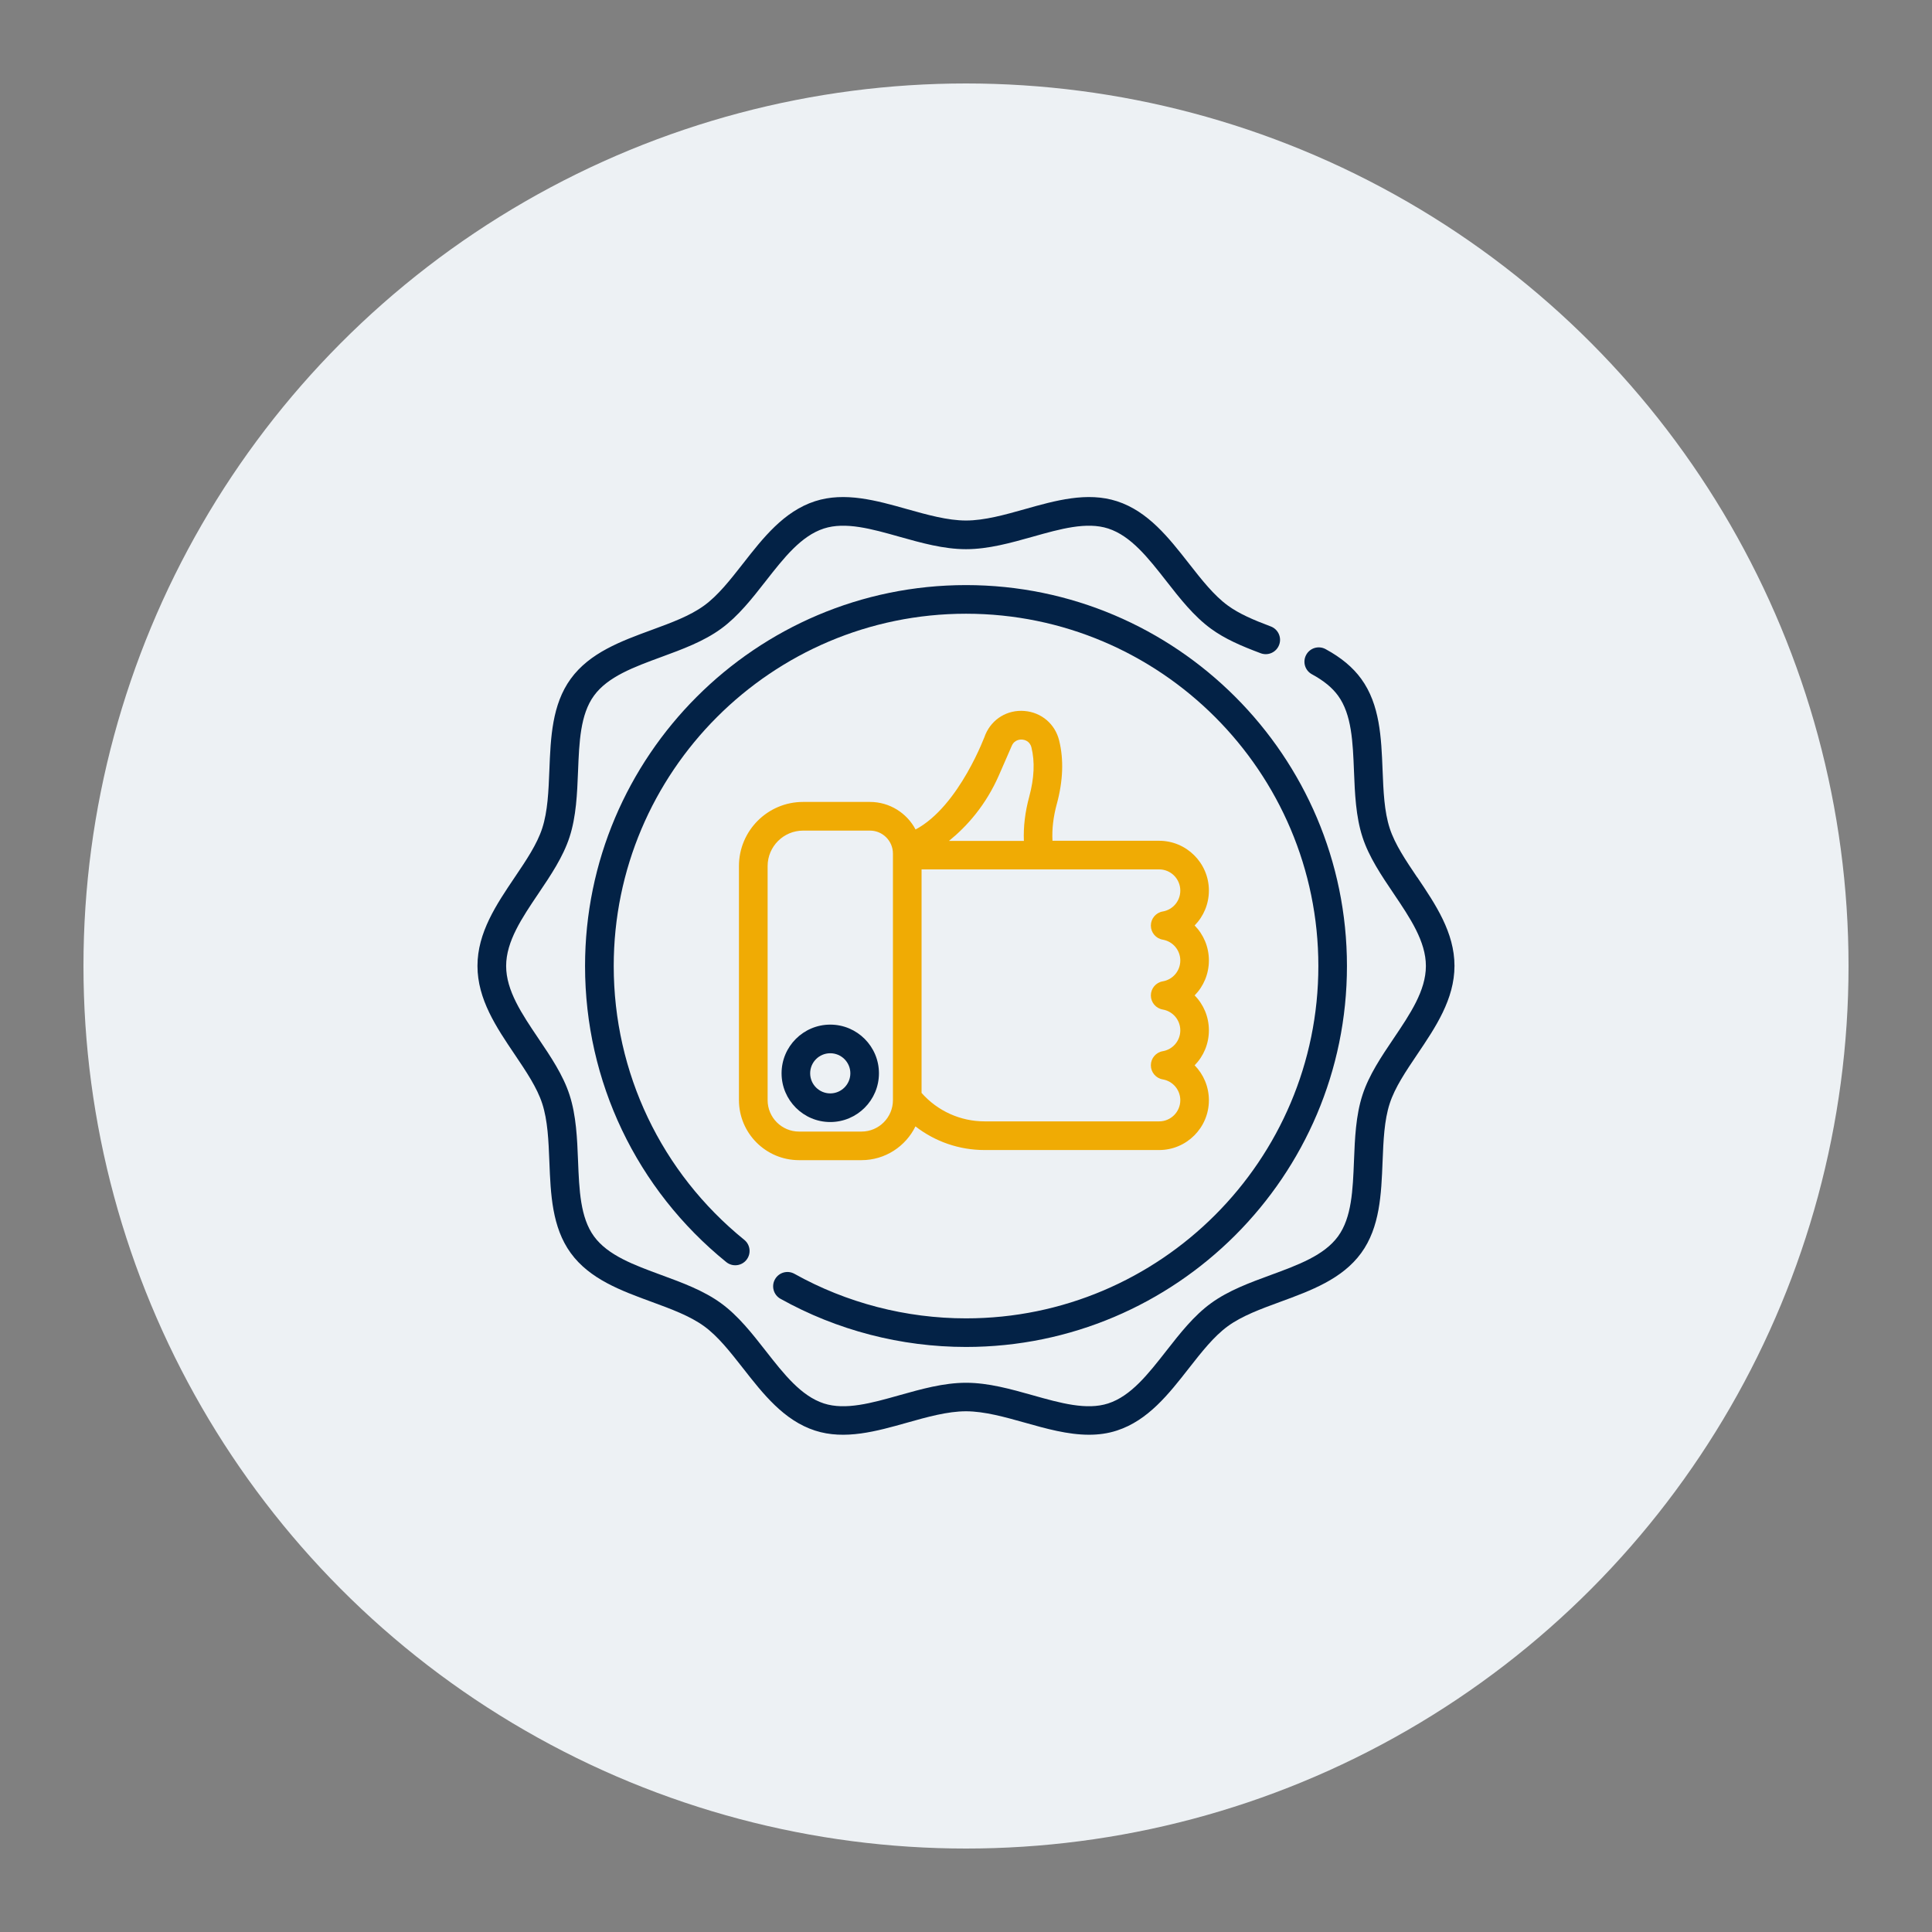<?xml version="1.0" encoding="UTF-8"?>
<svg id="Layer_1" data-name="Layer 1" xmlns="http://www.w3.org/2000/svg" viewBox="0 0 500 500">
  <rect x="0" y="0" width="500" height="500" fill="#808080" stroke="none"/>
  <defs>
    <style>
      .cls-1 {
        fill: #032246;
      }

      .cls-2 {
        fill: #f0ab04;
      }

      .cls-3 {
        fill: #edf1f4;
      }
    </style>
  </defs>
  <circle class="cls-3" cx="250" cy="250" r="228.4"/>
  <g>
    <path class="cls-1" d="m214.87,265.17c-6.95,0-12.6,5.65-12.6,12.6s5.65,12.61,12.6,12.61,12.6-5.66,12.6-12.61-5.65-12.6-12.6-12.6Zm0,17.8c-2.87,0-5.2-2.33-5.2-5.2s2.33-5.19,5.2-5.19,5.2,2.33,5.2,5.19-2.33,5.2-5.2,5.2Z"/>
    <path class="cls-1" d="m366.78,227.07c-2.97-4.41-5.78-8.57-7.12-12.71-1.43-4.4-1.63-9.59-1.85-15.08-.33-8.32-.67-16.93-5.53-23.6-2.17-2.99-5.19-5.5-9.22-7.69-1.8-.98-4.05-.31-5.02,1.49-.98,1.8-.31,4.05,1.49,5.02,3.04,1.65,5.25,3.46,6.76,5.54,3.54,4.86,3.82,11.99,4.12,19.54.23,5.75.46,11.7,2.21,17.08,1.66,5.13,4.9,9.92,8.03,14.56,4.3,6.38,8.37,12.41,8.37,18.78s-4.07,12.4-8.37,18.78c-3.13,4.64-6.36,9.43-8.03,14.56-1.75,5.37-1.98,11.32-2.21,17.08-.3,7.55-.58,14.68-4.12,19.54-3.59,4.93-10.32,7.4-17.45,10.02-5.37,1.97-10.93,4.01-15.44,7.3-4.45,3.23-8.06,7.85-11.55,12.31-4.71,6.02-9.16,11.71-15.06,13.62-5.57,1.81-12.37-.1-19.56-2.13-5.62-1.58-11.43-3.22-17.22-3.22s-11.6,1.64-17.23,3.22c-7.19,2.03-13.99,3.94-19.56,2.13-5.9-1.92-10.35-7.6-15.06-13.62-3.49-4.46-7.1-9.08-11.55-12.31-4.51-3.29-10.07-5.33-15.44-7.3-7.13-2.62-13.86-5.09-17.45-10.02-3.54-4.86-3.82-11.99-4.12-19.54-.23-5.75-.46-11.7-2.21-17.08-1.66-5.13-4.9-9.92-8.03-14.56-4.3-6.38-8.37-12.41-8.37-18.78s4.07-12.4,8.37-18.78c3.13-4.64,6.36-9.43,8.03-14.56,1.75-5.37,1.98-11.32,2.21-17.08.3-7.55.58-14.68,4.12-19.54,3.59-4.93,10.32-7.4,17.45-10.02,5.37-1.97,10.93-4.01,15.44-7.3,4.44-3.23,8.06-7.85,11.55-12.32,4.71-6.02,9.16-11.71,15.06-13.62,5.57-1.81,12.37.1,19.56,2.13,5.62,1.58,11.44,3.22,17.23,3.22s11.6-1.64,17.23-3.22c7.19-2.03,13.99-3.94,19.56-2.13,5.9,1.92,10.35,7.6,15.06,13.62,3.49,4.47,7.1,9.08,11.55,12.32,3.58,2.61,7.73,4.42,12.86,6.34,1.92.72,4.05-.25,4.77-2.17s-.25-4.05-2.17-4.77c-4.56-1.71-8.19-3.28-11.1-5.4-3.61-2.63-6.75-6.64-10.08-10.89-5.19-6.63-10.55-13.49-18.61-16.11-7.71-2.5-15.92-.19-23.86,2.05-5.14,1.45-10.45,2.94-15.22,2.94s-10.08-1.5-15.22-2.94c-7.94-2.24-16.15-4.55-23.86-2.05-8.06,2.62-13.42,9.47-18.61,16.11-3.33,4.25-6.47,8.27-10.08,10.89-3.68,2.68-8.52,4.45-13.64,6.33-7.85,2.88-15.97,5.87-20.88,12.62-4.86,6.68-5.2,15.28-5.53,23.6-.22,5.49-.42,10.68-1.85,15.08-1.34,4.14-4.15,8.3-7.12,12.7-4.74,7.03-9.64,14.29-9.64,22.93s4.9,15.9,9.64,22.92c2.97,4.41,5.78,8.57,7.12,12.71,1.43,4.4,1.63,9.59,1.85,15.08.33,8.32.67,16.92,5.53,23.6,4.91,6.75,13.03,9.73,20.88,12.61,5.12,1.88,9.96,3.66,13.64,6.33,3.61,2.63,6.75,6.64,10.08,10.89,5.19,6.63,10.55,13.49,18.61,16.11,7.71,2.5,15.92.19,23.86-2.05,5.14-1.45,10.45-2.94,15.22-2.94s10.08,1.5,15.22,2.94c5.49,1.55,11.12,3.13,16.61,3.13,2.45,0,4.87-.31,7.24-1.09,8.06-2.62,13.42-9.47,18.61-16.11,3.33-4.25,6.47-8.26,10.08-10.89,3.68-2.68,8.51-4.45,13.64-6.33,7.85-2.88,15.97-5.87,20.88-12.61,4.86-6.68,5.2-15.28,5.53-23.61.22-5.49.42-10.68,1.85-15.08,1.34-4.14,4.15-8.3,7.12-12.71,4.74-7.02,9.64-14.29,9.64-22.92s-4.9-15.9-9.64-22.93Z"/>
    <path class="cls-1" d="m201.98,336.12c14.6,8.16,31.2,12.47,48.02,12.47,54.36,0,98.59-44.23,98.59-98.58s-44.23-98.59-98.59-98.59-98.59,44.23-98.59,98.59c0,29.86,13.32,57.78,36.54,76.61,1.59,1.29,3.92,1.05,5.21-.54,1.29-1.59,1.05-3.92-.54-5.21-21.48-17.41-33.79-43.24-33.79-70.86,0-50.28,40.9-91.18,91.18-91.18s91.18,40.9,91.18,91.18-40.9,91.18-91.18,91.18c-15.56,0-30.92-3.99-44.41-11.53-1.79-1-4.04-.36-5.04,1.43-1,1.78-.36,4.04,1.43,5.04Z"/>
    <path class="cls-2" d="m273.5,208.08c1.63-6,1.83-11.54.6-16.47-1.06-4.26-4.57-7.24-8.95-7.61-4.38-.37-8.35,2-10.1,6.03,0,0-6.74,18.6-18.1,24.64-2.24-4.23-6.69-7.13-11.81-7.13h-17.31c-9.15,0-16.59,7.44-16.59,16.59v60.58c0,8.57,6.97,15.54,15.54,15.54h16.17c6.13,0,11.44-3.57,13.97-8.74,5.07,3.94,11.32,6.12,17.89,6.12h45.17c7.1,0,12.88-5.78,12.88-12.88,0-3.5-1.39-6.71-3.69-9.05,2.3-2.34,3.69-5.54,3.69-9.05s-1.39-6.71-3.69-9.04c2.3-2.34,3.69-5.54,3.69-9.05s-1.39-6.71-3.69-9.05c2.3-2.34,3.69-5.54,3.69-9.04,0-7.1-5.78-12.88-12.88-12.88h-27.6c-.16-2.99.21-6.18,1.12-9.53Zm-42.41,76.64c0,4.48-3.65,8.13-8.13,8.13h-16.17c-4.48,0-8.13-3.65-8.13-8.13v-60.58c0-5.06,4.12-9.18,9.18-9.18h17.31c3.28,0,5.94,2.67,5.94,5.94v63.82Zm74.37-54.22c0,2.67-1.91,4.94-4.54,5.39-1.78.3-3.08,1.85-3.08,3.65s1.3,3.35,3.08,3.65c2.63.45,4.54,2.72,4.54,5.39s-1.91,4.94-4.54,5.39c-1.78.3-3.08,1.85-3.08,3.65s1.3,3.34,3.08,3.65c2.63.45,4.54,2.72,4.54,5.39s-1.91,4.94-4.54,5.39c-1.78.3-3.08,1.85-3.08,3.65s1.3,3.35,3.08,3.65c2.63.45,4.54,2.72,4.54,5.39,0,3.02-2.46,5.47-5.47,5.47h-45.17c-6.28,0-12.18-2.68-16.32-7.36v-57.85h61.49c3.02,0,5.47,2.46,5.47,5.48Zm-59.86-12.88c4.62-3.74,9.53-9.21,12.95-17.05l3.3-7.56c.72-1.64,2.25-1.64,2.7-1.61.45.04,1.95.3,2.38,2.02.92,3.68.73,7.97-.56,12.74-1.08,3.97-1.54,7.81-1.39,11.47h-19.37Z"/>
  </g>
</svg>